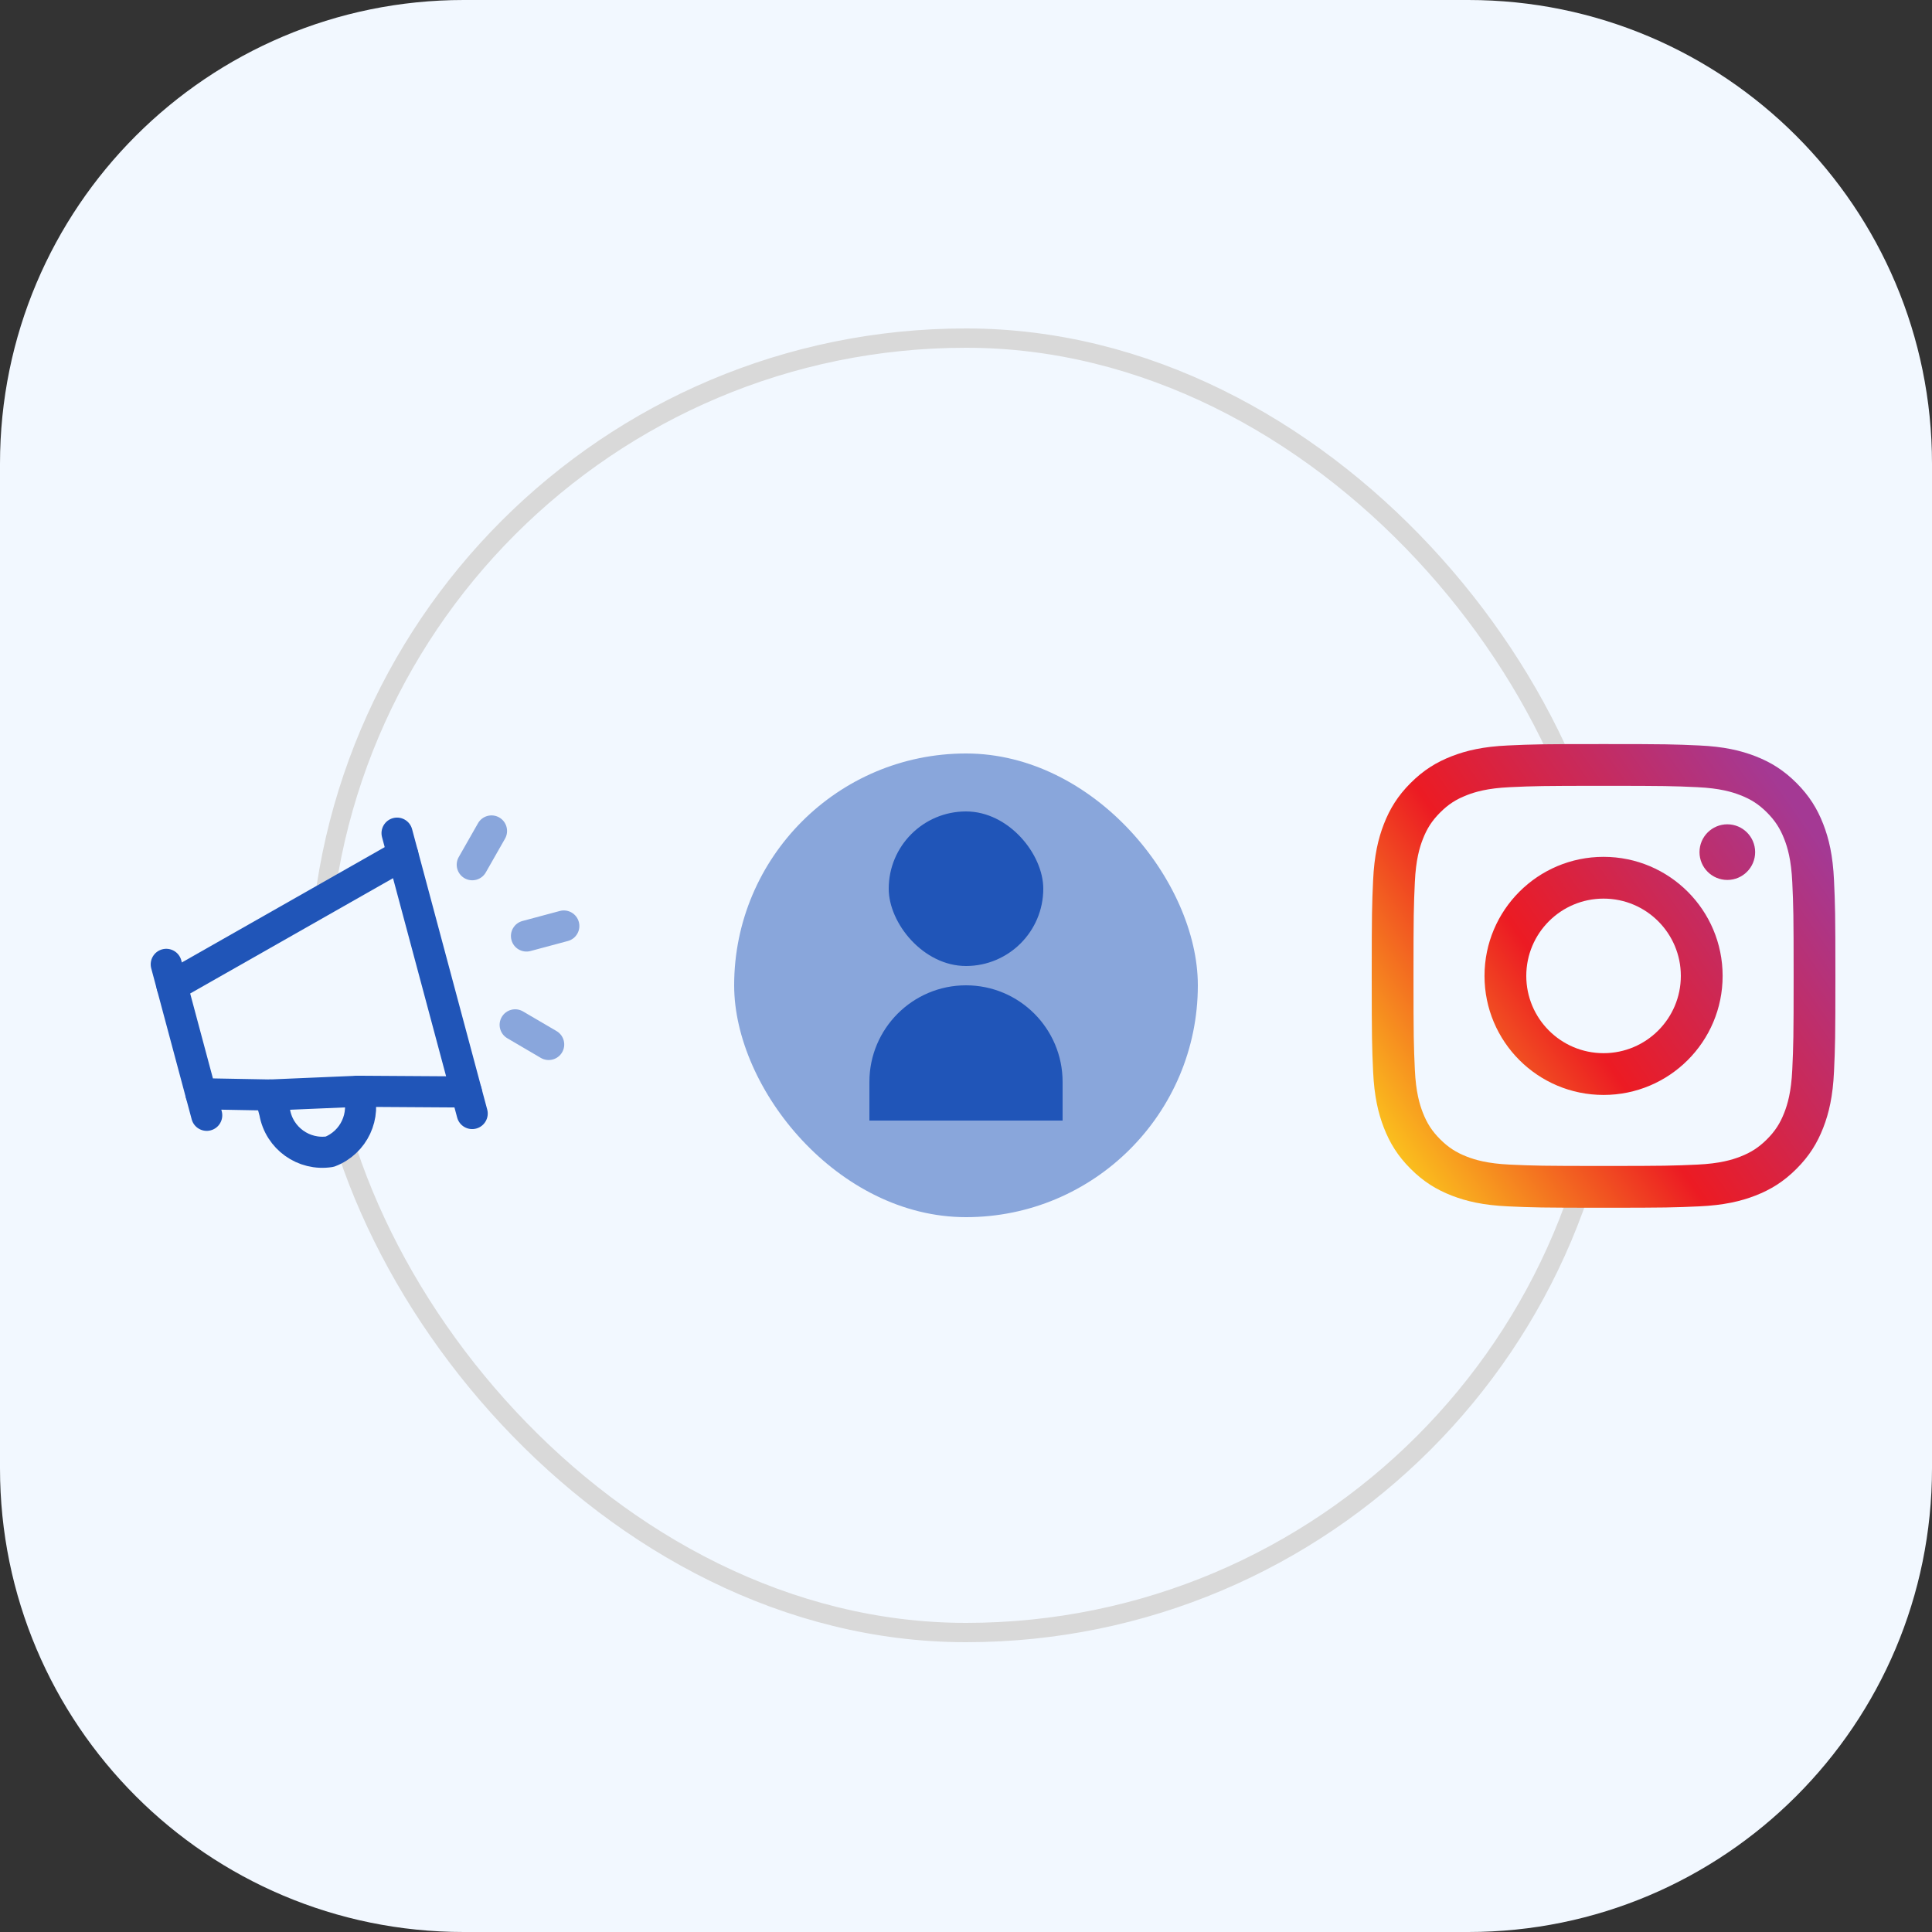 <?xml version="1.0" encoding="UTF-8"?>
<svg xmlns="http://www.w3.org/2000/svg" width="100" height="100" viewBox="0 0 100 100" fill="none">
  <rect x="0" y="0" width="100" height="100" fill="#333333" stroke="none"/>
  <path data-figma-bg-blur-radius="11" d="M0 24C0 10.745 10.745 0 24 0H76C89.255 0 100 10.745 100 24V76C100 89.255 89.255 100 76 100H24C10.745 100 0 89.255 0 76V24Z" fill="#F2F8FF"></path>
  <rect data-figma-bg-blur-radius="11" x="16.5" y="17.5" width="67" height="67" rx="33.5" stroke="#D9D9D9"></rect>
  <path fill-rule="evenodd" clip-rule="evenodd" d="M8.905 51.031L20.851 44.24L24.141 56.52L18.531 56.484C18.963 57.751 18.317 59.132 17.068 59.612C15.721 59.821 14.454 58.913 14.219 57.571L13.98 56.678L10.4 56.612L8.905 51.031Z" fill="#F2F8FF" stroke="#2055B8" stroke-width="1.61" stroke-linecap="round" stroke-linejoin="round"></path>
  <path d="M24.918 56.312C24.803 55.882 24.362 55.627 23.933 55.742C23.503 55.858 23.248 56.299 23.363 56.728L24.918 56.312ZM23.663 57.845C23.778 58.274 24.219 58.529 24.648 58.414C25.078 58.299 25.333 57.857 25.218 57.428L23.663 57.845ZM20.073 44.449C20.188 44.878 20.63 45.133 21.059 45.018C21.488 44.903 21.743 44.461 21.628 44.032L20.073 44.449ZM21.329 42.916C21.214 42.486 20.773 42.231 20.343 42.346C19.914 42.462 19.659 42.903 19.774 43.332L21.329 42.916ZM8.127 51.239C8.242 51.669 8.683 51.923 9.113 51.809C9.542 51.693 9.797 51.252 9.682 50.823L8.127 51.239ZM9.383 49.706C9.268 49.277 8.826 49.022 8.397 49.137C7.968 49.252 7.713 49.694 7.828 50.123L9.383 49.706ZM9.922 57.937C10.037 58.366 10.478 58.621 10.908 58.506C11.337 58.391 11.592 57.95 11.477 57.52L9.922 57.937ZM11.177 56.404C11.062 55.974 10.621 55.72 10.192 55.835C9.762 55.95 9.507 56.391 9.623 56.82L11.177 56.404ZM13.945 55.874C13.501 55.893 13.157 56.269 13.176 56.713C13.194 57.157 13.57 57.502 14.014 57.483L13.945 55.874ZM18.565 57.289C19.009 57.27 19.354 56.894 19.335 56.45C19.316 56.006 18.941 55.661 18.496 55.68L18.565 57.289ZM23.363 56.728L23.663 57.845L25.218 57.428L24.918 56.312L23.363 56.728ZM21.628 44.032L21.329 42.916L19.774 43.332L20.073 44.449L21.628 44.032ZM9.682 50.823L9.383 49.706L7.828 50.123L8.127 51.239L9.682 50.823ZM11.477 57.52L11.177 56.404L9.623 56.82L9.922 57.937L11.477 57.52ZM14.014 57.483L18.565 57.289L18.496 55.68L13.945 55.874L14.014 57.483Z" fill="#2055B8"></path>
  <path d="M29.96 47.721C30.076 48.151 29.821 48.592 29.391 48.707L27.459 49.225C27.03 49.34 26.588 49.085 26.473 48.656C26.358 48.226 26.613 47.785 27.043 47.67L28.975 47.152C29.404 47.037 29.845 47.292 29.96 47.721Z" fill="#89A6DC"></path>
  <path d="M29.094 54.469C28.869 54.853 28.376 54.981 27.993 54.757L26.259 53.74C25.875 53.516 25.746 53.023 25.971 52.639C26.196 52.255 26.689 52.127 27.072 52.352L28.807 53.368C29.19 53.593 29.319 54.086 29.094 54.469Z" fill="#89A6DC"></path>
  <path d="M25.839 42.311C26.225 42.531 26.36 43.023 26.14 43.409L25.144 45.157C24.924 45.543 24.432 45.678 24.046 45.458C23.66 45.237 23.525 44.746 23.745 44.36L24.741 42.612C24.962 42.226 25.453 42.091 25.839 42.311Z" fill="#89A6DC"></path>
  <rect opacity="0.5" x="38" y="39" width="24" height="24" rx="12" fill="#2055B8"></rect>
  <rect x="46" y="42" width="8" height="8" rx="4" fill="#2055B8"></rect>
  <path d="M45 56C45 53.239 47.239 51 50 51C52.761 51 55 53.239 55 56V58H45V56Z" fill="#2055B8"></path>
  <rect x="73" y="40" width="21" height="21" rx="3" fill="#F2F8FF"></rect>
  <path fill-rule="evenodd" clip-rule="evenodd" d="M83 38.513C79.741 38.513 79.333 38.526 78.052 38.585C76.775 38.643 75.903 38.846 75.14 39.142C74.351 39.449 73.681 39.86 73.014 40.527C72.347 41.194 71.936 41.863 71.63 42.652C71.333 43.416 71.131 44.288 71.072 45.565C71.014 46.845 71 47.254 71 50.513C71 53.771 71.014 54.181 71.072 55.461C71.131 56.738 71.333 57.61 71.63 58.373C71.936 59.162 72.347 59.832 73.014 60.498C73.681 61.166 74.351 61.575 75.14 61.883C75.903 62.179 76.775 62.382 78.052 62.441C79.333 62.499 79.741 62.513 83 62.513C86.259 62.513 86.668 62.499 87.948 62.441C89.225 62.382 90.097 62.179 90.861 61.883C91.65 61.575 92.319 61.166 92.986 60.498C93.653 59.832 94.063 59.162 94.37 58.373C94.667 57.61 94.87 56.738 94.928 55.461C94.986 54.181 95 53.771 95 50.513C95 47.254 94.986 46.845 94.928 45.565C94.87 44.288 94.667 43.416 94.37 42.652C94.063 41.863 93.653 41.194 92.986 40.527C92.319 39.86 91.65 39.449 90.861 39.142C90.097 38.846 89.225 38.643 87.948 38.585C86.668 38.526 86.259 38.513 83 38.513ZM75.923 59.867C75.363 59.649 74.963 59.388 74.543 58.969C74.123 58.549 73.863 58.149 73.645 57.589C73.481 57.166 73.285 56.531 73.232 55.361C73.175 54.096 73.162 53.716 73.162 50.512C73.162 47.308 73.175 46.928 73.232 45.662C73.285 44.493 73.481 43.857 73.645 43.435C73.863 42.874 74.123 42.475 74.543 42.054C74.963 41.634 75.363 41.375 75.923 41.157C76.346 40.993 76.981 40.798 78.151 40.744C79.417 40.686 79.796 40.674 83 40.674C86.204 40.674 86.584 40.686 87.85 40.744C89.019 40.798 89.654 40.993 90.077 41.157C90.638 41.375 91.037 41.634 91.458 42.054C91.877 42.475 92.137 42.874 92.355 43.435C92.52 43.857 92.714 44.493 92.768 45.662C92.826 46.928 92.838 47.308 92.838 50.512C92.838 53.716 92.826 54.096 92.768 55.361C92.714 56.531 92.52 57.166 92.355 57.589C92.137 58.149 91.877 58.549 91.458 58.969C91.037 59.388 90.638 59.649 90.077 59.867C89.654 60.031 89.019 60.226 87.85 60.28C86.584 60.337 86.205 60.35 83 60.35C79.796 60.35 79.417 60.337 78.151 60.28C76.981 60.226 76.346 60.031 75.923 59.867ZM89.406 45.546C90.201 45.546 90.846 44.901 90.846 44.106C90.846 43.312 90.201 42.666 89.406 42.666C88.611 42.666 87.966 43.312 87.966 44.106C87.966 44.901 88.611 45.546 89.406 45.546ZM83 56.674C86.403 56.674 89.163 53.916 89.163 50.513C89.163 47.11 86.403 44.35 83 44.35C79.597 44.35 76.838 47.11 76.838 50.513C76.838 53.916 79.597 56.674 83 56.674ZM83 46.512C85.209 46.512 87 48.303 87 50.512C87 52.721 85.209 54.512 83 54.512C80.791 54.512 79 52.721 79 50.512C79 48.303 80.791 46.512 83 46.512Z" fill="url(#paint0_linear_2822_4408)"></path>
  <defs>
    <clipPath id="bgblur_0_2822_4408_clip_path" transform="translate(11 11)">
      <path d="M0 24C0 10.745 10.745 0 24 0H76C89.255 0 100 10.745 100 24V76C100 89.255 89.255 100 76 100H24C10.745 100 0 89.255 0 76V24Z"></path>
    </clipPath>
    <clipPath id="bgblur_1_2822_4408_clip_path" transform="translate(-5 -6)">
      <rect x="16.5" y="17.5" width="67" height="67" rx="33.5"></rect>
    </clipPath>
    <linearGradient id="paint0_linear_2822_4408" x1="78.04" y1="76.505" x2="106.023" y2="57.068" gradientUnits="userSpaceOnUse">
      <stop stop-color="#FDD91D"></stop>
      <stop offset="0.09" stop-color="#FDD91D"></stop>
      <stop offset="0.484" stop-color="#EC1B23"></stop>
      <stop offset="0.942" stop-color="#A43994"></stop>
      <stop offset="1" stop-color="#A43994"></stop>
    </linearGradient>
  </defs>
</svg>
